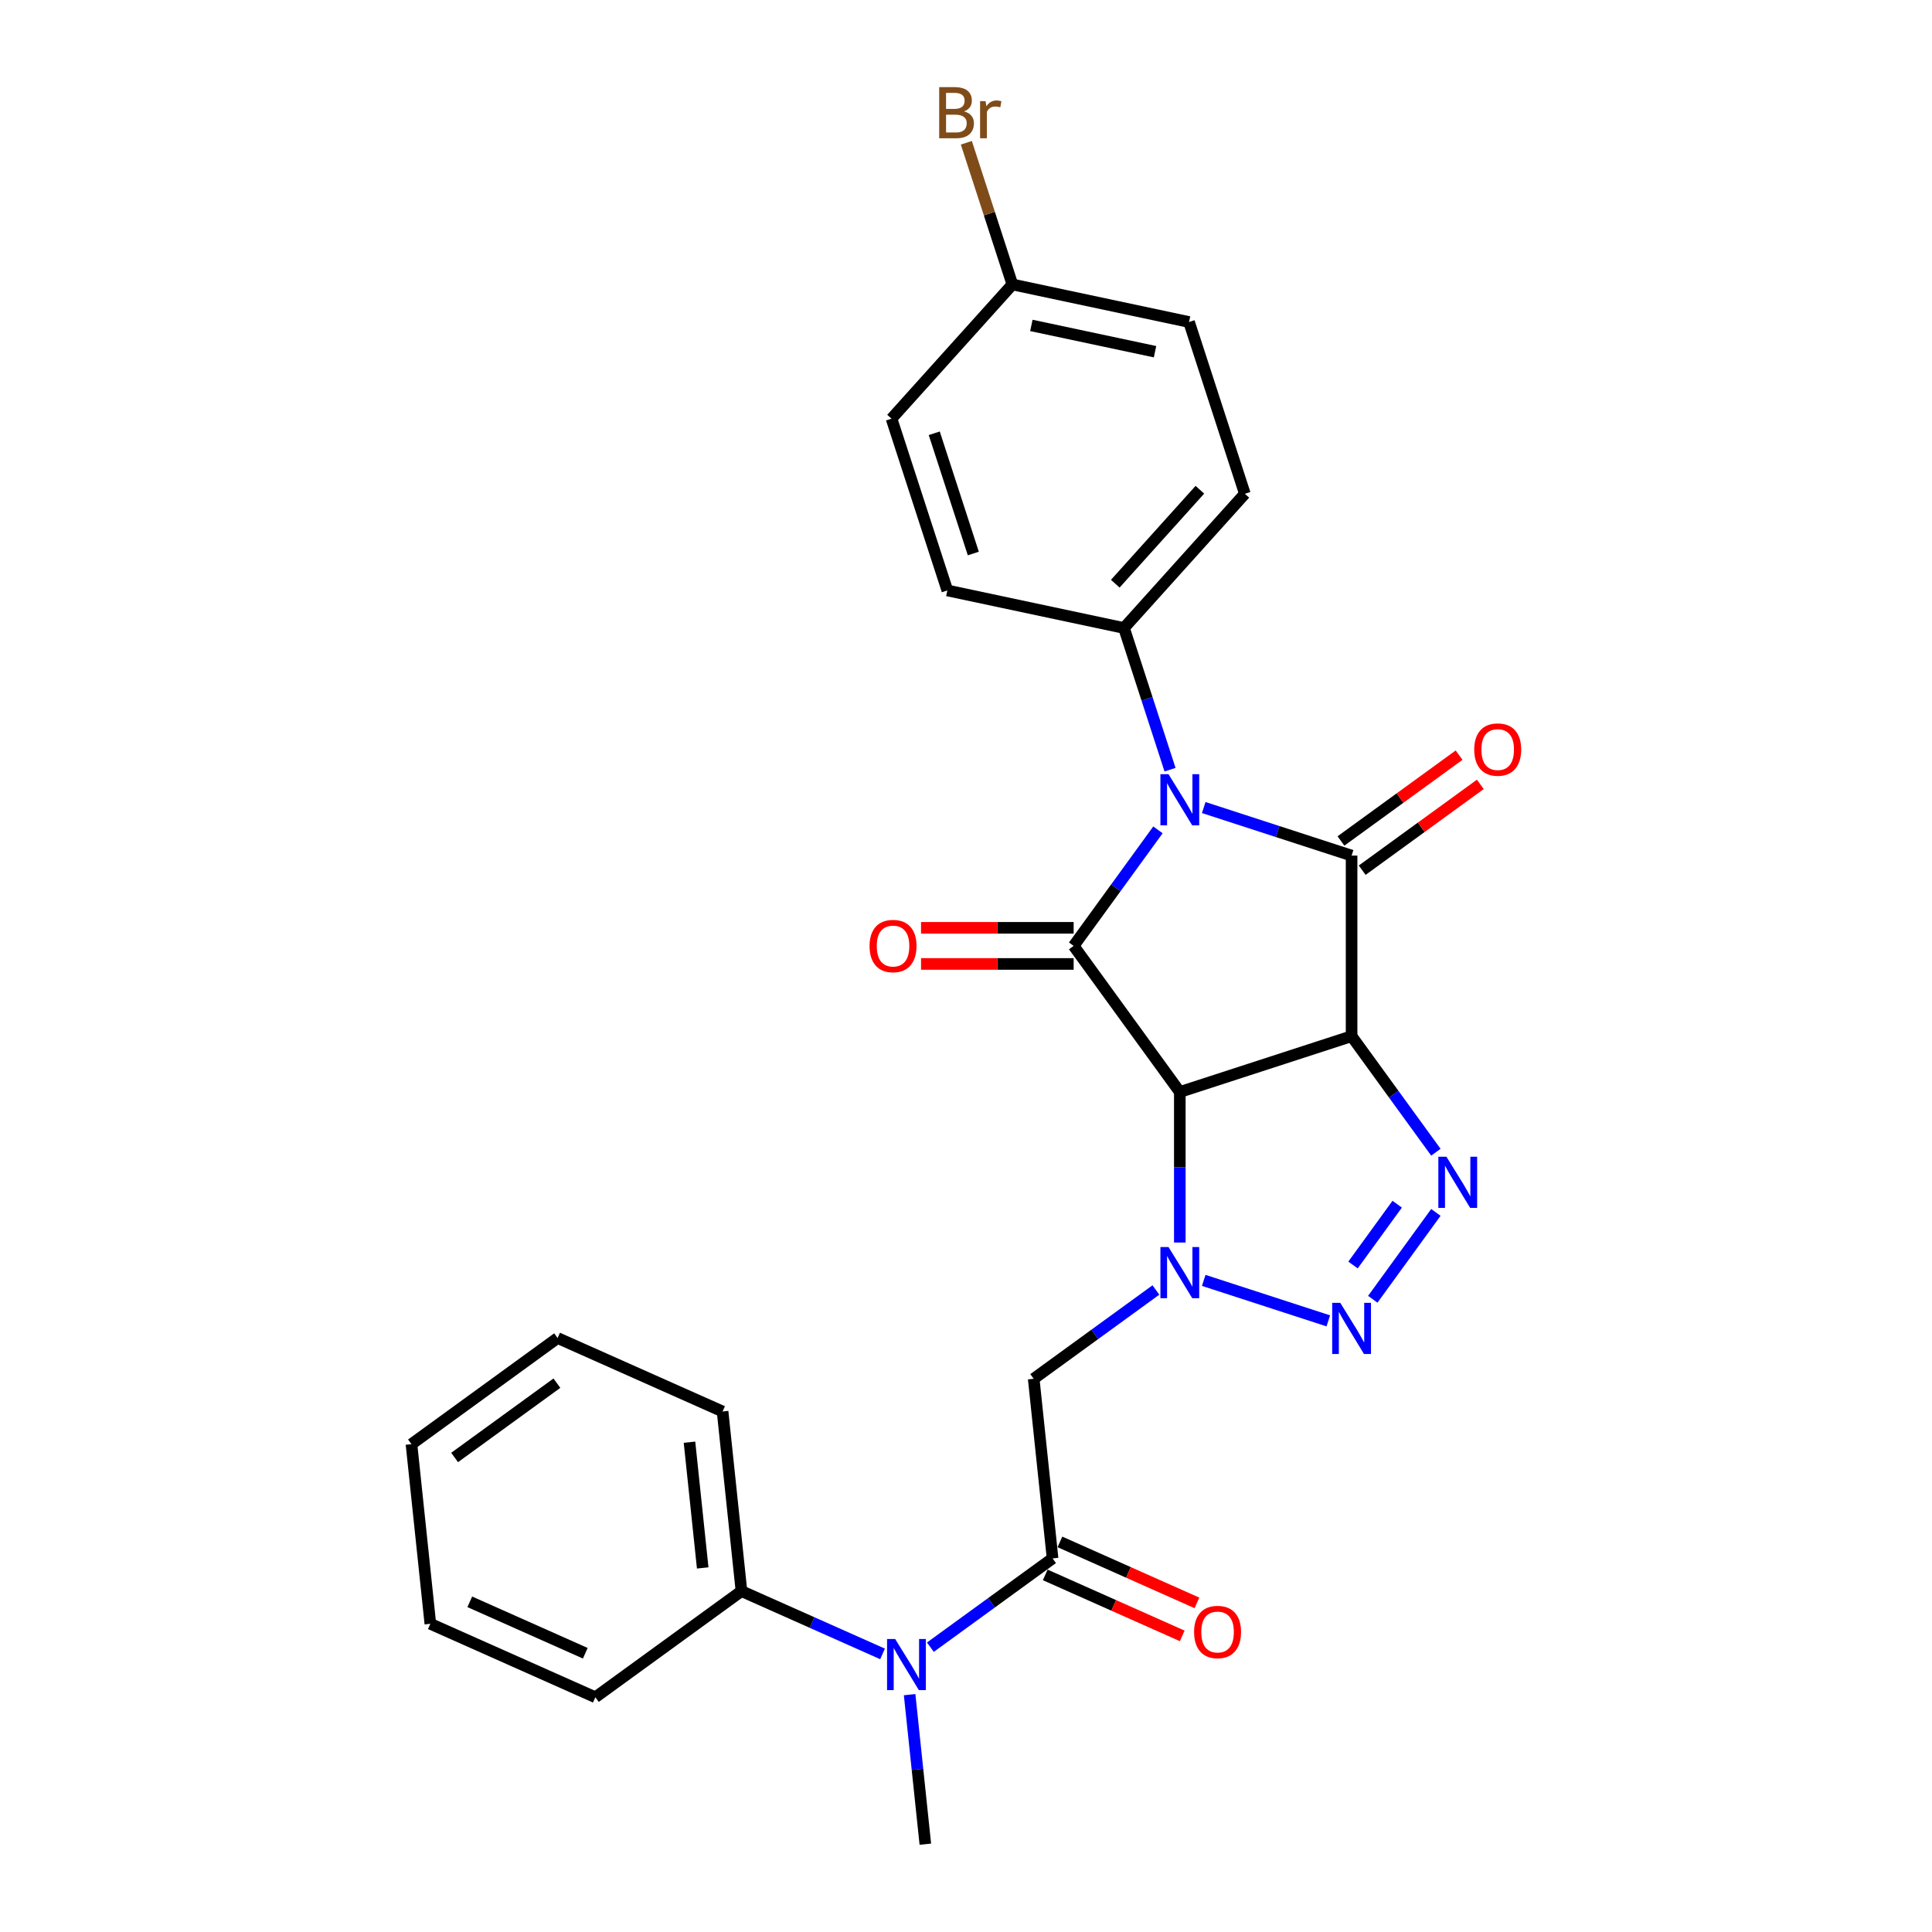 <?xml version='1.0' encoding='iso-8859-1'?>
<svg version='1.1' baseProfile='full'
              xmlns='http://www.w3.org/2000/svg'
                      xmlns:rdkit='http://www.rdkit.org/xml'
                      xmlns:xlink='http://www.w3.org/1999/xlink'
                  xml:space='preserve'
width='1000px' height='1000px' viewBox='0 0 1000 1000'>
<!-- END OF HEADER -->
<rect style='opacity:1.0;fill:#FFFFFF;stroke:none' width='1000' height='1000' x='0' y='0'> </rect>
<path class='bond-1' d='M 699.579,536.332 L 610.67,565.22' style='fill:none;fill-rule:evenodd;stroke:#000000;stroke-width:6px;stroke-linecap:butt;stroke-linejoin:miter;stroke-opacity:1' />
<path class='bond-2' d='M 699.579,536.332 L 699.579,442.848' style='fill:none;fill-rule:evenodd;stroke:#000000;stroke-width:6px;stroke-linecap:butt;stroke-linejoin:miter;stroke-opacity:1' />
<path class='bond-5' d='M 699.579,536.332 L 721.395,566.36' style='fill:none;fill-rule:evenodd;stroke:#000000;stroke-width:6px;stroke-linecap:butt;stroke-linejoin:miter;stroke-opacity:1' />
<path class='bond-5' d='M 721.395,566.36 L 743.212,596.388' style='fill:none;fill-rule:evenodd;stroke:#0000FF;stroke-width:6px;stroke-linecap:butt;stroke-linejoin:miter;stroke-opacity:1' />
<path class='bond-0' d='M 623.047,417.981 L 661.313,430.414' style='fill:none;fill-rule:evenodd;stroke:#0000FF;stroke-width:6px;stroke-linecap:butt;stroke-linejoin:miter;stroke-opacity:1' />
<path class='bond-0' d='M 661.313,430.414 L 699.579,442.848' style='fill:none;fill-rule:evenodd;stroke:#000000;stroke-width:6px;stroke-linecap:butt;stroke-linejoin:miter;stroke-opacity:1' />
<path class='bond-10' d='M 605.61,398.385 L 593.696,361.718' style='fill:none;fill-rule:evenodd;stroke:#0000FF;stroke-width:6px;stroke-linecap:butt;stroke-linejoin:miter;stroke-opacity:1' />
<path class='bond-10' d='M 593.696,361.718 L 581.782,325.051' style='fill:none;fill-rule:evenodd;stroke:#000000;stroke-width:6px;stroke-linecap:butt;stroke-linejoin:miter;stroke-opacity:1' />
<path class='bond-28' d='M 599.354,429.534 L 577.538,459.562' style='fill:none;fill-rule:evenodd;stroke:#0000FF;stroke-width:6px;stroke-linecap:butt;stroke-linejoin:miter;stroke-opacity:1' />
<path class='bond-28' d='M 577.538,459.562 L 555.721,489.59' style='fill:none;fill-rule:evenodd;stroke:#000000;stroke-width:6px;stroke-linecap:butt;stroke-linejoin:miter;stroke-opacity:1' />
<path class='bond-3' d='M 610.67,565.22 L 610.67,604.175' style='fill:none;fill-rule:evenodd;stroke:#000000;stroke-width:6px;stroke-linecap:butt;stroke-linejoin:miter;stroke-opacity:1' />
<path class='bond-3' d='M 610.67,604.175 L 610.67,643.13' style='fill:none;fill-rule:evenodd;stroke:#0000FF;stroke-width:6px;stroke-linecap:butt;stroke-linejoin:miter;stroke-opacity:1' />
<path class='bond-4' d='M 610.67,565.22 L 555.721,489.59' style='fill:none;fill-rule:evenodd;stroke:#000000;stroke-width:6px;stroke-linecap:butt;stroke-linejoin:miter;stroke-opacity:1' />
<path class='bond-11' d='M 705.074,450.411 L 735.644,428.2' style='fill:none;fill-rule:evenodd;stroke:#000000;stroke-width:6px;stroke-linecap:butt;stroke-linejoin:miter;stroke-opacity:1' />
<path class='bond-11' d='M 735.644,428.2 L 766.214,405.99' style='fill:none;fill-rule:evenodd;stroke:#FF0000;stroke-width:6px;stroke-linecap:butt;stroke-linejoin:miter;stroke-opacity:1' />
<path class='bond-11' d='M 694.084,435.285 L 724.654,413.074' style='fill:none;fill-rule:evenodd;stroke:#000000;stroke-width:6px;stroke-linecap:butt;stroke-linejoin:miter;stroke-opacity:1' />
<path class='bond-11' d='M 724.654,413.074 L 755.224,390.864' style='fill:none;fill-rule:evenodd;stroke:#FF0000;stroke-width:6px;stroke-linecap:butt;stroke-linejoin:miter;stroke-opacity:1' />
<path class='bond-7' d='M 598.293,667.697 L 566.666,690.675' style='fill:none;fill-rule:evenodd;stroke:#0000FF;stroke-width:6px;stroke-linecap:butt;stroke-linejoin:miter;stroke-opacity:1' />
<path class='bond-7' d='M 566.666,690.675 L 535.04,713.653' style='fill:none;fill-rule:evenodd;stroke:#000000;stroke-width:6px;stroke-linecap:butt;stroke-linejoin:miter;stroke-opacity:1' />
<path class='bond-27' d='M 623.047,662.726 L 687.527,683.676' style='fill:none;fill-rule:evenodd;stroke:#0000FF;stroke-width:6px;stroke-linecap:butt;stroke-linejoin:miter;stroke-opacity:1' />
<path class='bond-12' d='M 555.721,480.241 L 516.224,480.241' style='fill:none;fill-rule:evenodd;stroke:#000000;stroke-width:6px;stroke-linecap:butt;stroke-linejoin:miter;stroke-opacity:1' />
<path class='bond-12' d='M 516.224,480.241 L 476.727,480.241' style='fill:none;fill-rule:evenodd;stroke:#FF0000;stroke-width:6px;stroke-linecap:butt;stroke-linejoin:miter;stroke-opacity:1' />
<path class='bond-12' d='M 555.721,498.938 L 516.224,498.938' style='fill:none;fill-rule:evenodd;stroke:#000000;stroke-width:6px;stroke-linecap:butt;stroke-linejoin:miter;stroke-opacity:1' />
<path class='bond-12' d='M 516.224,498.938 L 476.727,498.938' style='fill:none;fill-rule:evenodd;stroke:#FF0000;stroke-width:6px;stroke-linecap:butt;stroke-linejoin:miter;stroke-opacity:1' />
<path class='bond-6' d='M 743.212,627.537 L 710.545,672.499' style='fill:none;fill-rule:evenodd;stroke:#0000FF;stroke-width:6px;stroke-linecap:butt;stroke-linejoin:miter;stroke-opacity:1' />
<path class='bond-6' d='M 723.186,623.291 L 700.319,654.765' style='fill:none;fill-rule:evenodd;stroke:#0000FF;stroke-width:6px;stroke-linecap:butt;stroke-linejoin:miter;stroke-opacity:1' />
<path class='bond-8' d='M 535.04,713.653 L 544.811,806.625' style='fill:none;fill-rule:evenodd;stroke:#000000;stroke-width:6px;stroke-linecap:butt;stroke-linejoin:miter;stroke-opacity:1' />
<path class='bond-9' d='M 544.811,806.625 L 513.185,829.603' style='fill:none;fill-rule:evenodd;stroke:#000000;stroke-width:6px;stroke-linecap:butt;stroke-linejoin:miter;stroke-opacity:1' />
<path class='bond-9' d='M 513.185,829.603 L 481.559,852.581' style='fill:none;fill-rule:evenodd;stroke:#0000FF;stroke-width:6px;stroke-linecap:butt;stroke-linejoin:miter;stroke-opacity:1' />
<path class='bond-13' d='M 541.009,815.165 L 576.465,830.951' style='fill:none;fill-rule:evenodd;stroke:#000000;stroke-width:6px;stroke-linecap:butt;stroke-linejoin:miter;stroke-opacity:1' />
<path class='bond-13' d='M 576.465,830.951 L 611.921,846.737' style='fill:none;fill-rule:evenodd;stroke:#FF0000;stroke-width:6px;stroke-linecap:butt;stroke-linejoin:miter;stroke-opacity:1' />
<path class='bond-13' d='M 548.614,798.085 L 584.07,813.871' style='fill:none;fill-rule:evenodd;stroke:#000000;stroke-width:6px;stroke-linecap:butt;stroke-linejoin:miter;stroke-opacity:1' />
<path class='bond-13' d='M 584.07,813.871 L 619.526,829.657' style='fill:none;fill-rule:evenodd;stroke:#FF0000;stroke-width:6px;stroke-linecap:butt;stroke-linejoin:miter;stroke-opacity:1' />
<path class='bond-14' d='M 456.804,856.063 L 420.292,839.806' style='fill:none;fill-rule:evenodd;stroke:#0000FF;stroke-width:6px;stroke-linecap:butt;stroke-linejoin:miter;stroke-opacity:1' />
<path class='bond-14' d='M 420.292,839.806 L 383.779,823.55' style='fill:none;fill-rule:evenodd;stroke:#000000;stroke-width:6px;stroke-linecap:butt;stroke-linejoin:miter;stroke-opacity:1' />
<path class='bond-21' d='M 470.818,877.148 L 474.886,915.847' style='fill:none;fill-rule:evenodd;stroke:#0000FF;stroke-width:6px;stroke-linecap:butt;stroke-linejoin:miter;stroke-opacity:1' />
<path class='bond-21' d='M 474.886,915.847 L 478.953,954.545' style='fill:none;fill-rule:evenodd;stroke:#000000;stroke-width:6px;stroke-linecap:butt;stroke-linejoin:miter;stroke-opacity:1' />
<path class='bond-15' d='M 581.782,325.051 L 644.335,255.579' style='fill:none;fill-rule:evenodd;stroke:#000000;stroke-width:6px;stroke-linecap:butt;stroke-linejoin:miter;stroke-opacity:1' />
<path class='bond-15' d='M 577.27,302.119 L 621.057,253.489' style='fill:none;fill-rule:evenodd;stroke:#000000;stroke-width:6px;stroke-linecap:butt;stroke-linejoin:miter;stroke-opacity:1' />
<path class='bond-16' d='M 581.782,325.051 L 490.341,305.614' style='fill:none;fill-rule:evenodd;stroke:#000000;stroke-width:6px;stroke-linecap:butt;stroke-linejoin:miter;stroke-opacity:1' />
<path class='bond-22' d='M 383.779,823.55 L 374.007,730.578' style='fill:none;fill-rule:evenodd;stroke:#000000;stroke-width:6px;stroke-linecap:butt;stroke-linejoin:miter;stroke-opacity:1' />
<path class='bond-22' d='M 363.719,811.559 L 356.879,746.478' style='fill:none;fill-rule:evenodd;stroke:#000000;stroke-width:6px;stroke-linecap:butt;stroke-linejoin:miter;stroke-opacity:1' />
<path class='bond-23' d='M 383.779,823.55 L 308.149,878.499' style='fill:none;fill-rule:evenodd;stroke:#000000;stroke-width:6px;stroke-linecap:butt;stroke-linejoin:miter;stroke-opacity:1' />
<path class='bond-18' d='M 644.335,255.579 L 615.447,166.67' style='fill:none;fill-rule:evenodd;stroke:#000000;stroke-width:6px;stroke-linecap:butt;stroke-linejoin:miter;stroke-opacity:1' />
<path class='bond-19' d='M 490.341,305.614 L 461.452,216.706' style='fill:none;fill-rule:evenodd;stroke:#000000;stroke-width:6px;stroke-linecap:butt;stroke-linejoin:miter;stroke-opacity:1' />
<path class='bond-19' d='M 503.789,286.5 L 483.567,224.264' style='fill:none;fill-rule:evenodd;stroke:#000000;stroke-width:6px;stroke-linecap:butt;stroke-linejoin:miter;stroke-opacity:1' />
<path class='bond-17' d='M 524.005,147.233 L 461.452,216.706' style='fill:none;fill-rule:evenodd;stroke:#000000;stroke-width:6px;stroke-linecap:butt;stroke-linejoin:miter;stroke-opacity:1' />
<path class='bond-20' d='M 524.005,147.233 L 512.092,110.566' style='fill:none;fill-rule:evenodd;stroke:#000000;stroke-width:6px;stroke-linecap:butt;stroke-linejoin:miter;stroke-opacity:1' />
<path class='bond-20' d='M 512.092,110.566 L 500.178,73.899' style='fill:none;fill-rule:evenodd;stroke:#7F4C19;stroke-width:6px;stroke-linecap:butt;stroke-linejoin:miter;stroke-opacity:1' />
<path class='bond-29' d='M 524.005,147.233 L 615.447,166.67' style='fill:none;fill-rule:evenodd;stroke:#000000;stroke-width:6px;stroke-linecap:butt;stroke-linejoin:miter;stroke-opacity:1' />
<path class='bond-29' d='M 533.834,168.437 L 597.843,182.043' style='fill:none;fill-rule:evenodd;stroke:#000000;stroke-width:6px;stroke-linecap:butt;stroke-linejoin:miter;stroke-opacity:1' />
<path class='bond-25' d='M 374.007,730.578 L 288.605,692.555' style='fill:none;fill-rule:evenodd;stroke:#000000;stroke-width:6px;stroke-linecap:butt;stroke-linejoin:miter;stroke-opacity:1' />
<path class='bond-24' d='M 308.149,878.499 L 222.747,840.475' style='fill:none;fill-rule:evenodd;stroke:#000000;stroke-width:6px;stroke-linecap:butt;stroke-linejoin:miter;stroke-opacity:1' />
<path class='bond-24' d='M 302.943,855.715 L 243.162,829.098' style='fill:none;fill-rule:evenodd;stroke:#000000;stroke-width:6px;stroke-linecap:butt;stroke-linejoin:miter;stroke-opacity:1' />
<path class='bond-26' d='M 222.747,840.475 L 212.975,747.503' style='fill:none;fill-rule:evenodd;stroke:#000000;stroke-width:6px;stroke-linecap:butt;stroke-linejoin:miter;stroke-opacity:1' />
<path class='bond-30' d='M 288.605,692.555 L 212.975,747.503' style='fill:none;fill-rule:evenodd;stroke:#000000;stroke-width:6px;stroke-linecap:butt;stroke-linejoin:miter;stroke-opacity:1' />
<path class='bond-30' d='M 288.251,715.923 L 235.309,754.387' style='fill:none;fill-rule:evenodd;stroke:#000000;stroke-width:6px;stroke-linecap:butt;stroke-linejoin:miter;stroke-opacity:1' />
<path  class='atom-1' d='M 604.818 400.722
L 613.493 414.745
Q 614.353 416.128, 615.737 418.634
Q 617.12 421.139, 617.195 421.289
L 617.195 400.722
L 620.71 400.722
L 620.71 427.197
L 617.083 427.197
L 607.772 411.865
Q 606.688 410.071, 605.528 408.014
Q 604.407 405.957, 604.07 405.322
L 604.07 427.197
L 600.63 427.197
L 600.63 400.722
L 604.818 400.722
' fill='#0000FF'/>
<path  class='atom-4' d='M 604.818 645.467
L 613.493 659.489
Q 614.353 660.873, 615.737 663.378
Q 617.12 665.884, 617.195 666.033
L 617.195 645.467
L 620.71 645.467
L 620.71 671.942
L 617.083 671.942
L 607.772 656.61
Q 606.688 654.815, 605.528 652.759
Q 604.407 650.702, 604.07 650.066
L 604.07 671.942
L 600.63 671.942
L 600.63 645.467
L 604.818 645.467
' fill='#0000FF'/>
<path  class='atom-6' d='M 748.675 598.725
L 757.351 612.747
Q 758.211 614.131, 759.594 616.636
Q 760.978 619.142, 761.052 619.291
L 761.052 598.725
L 764.567 598.725
L 764.567 625.199
L 760.94 625.199
L 751.629 609.868
Q 750.545 608.073, 749.386 606.017
Q 748.264 603.96, 747.927 603.324
L 747.927 625.199
L 744.487 625.199
L 744.487 598.725
L 748.675 598.725
' fill='#0000FF'/>
<path  class='atom-7' d='M 693.727 674.355
L 702.402 688.378
Q 703.262 689.761, 704.646 692.267
Q 706.029 694.772, 706.104 694.922
L 706.104 674.355
L 709.619 674.355
L 709.619 700.83
L 705.992 700.83
L 696.681 685.498
Q 695.596 683.703, 694.437 681.647
Q 693.315 679.59, 692.979 678.954
L 692.979 700.83
L 689.539 700.83
L 689.539 674.355
L 693.727 674.355
' fill='#0000FF'/>
<path  class='atom-10' d='M 463.329 848.336
L 472.004 862.359
Q 472.865 863.742, 474.248 866.248
Q 475.632 868.753, 475.706 868.903
L 475.706 848.336
L 479.221 848.336
L 479.221 874.811
L 475.594 874.811
L 466.283 859.479
Q 465.199 857.684, 464.04 855.628
Q 462.918 853.571, 462.581 852.935
L 462.581 874.811
L 459.141 874.811
L 459.141 848.336
L 463.329 848.336
' fill='#0000FF'/>
<path  class='atom-12' d='M 763.056 387.974
Q 763.056 381.617, 766.197 378.065
Q 769.338 374.512, 775.209 374.512
Q 781.08 374.512, 784.221 378.065
Q 787.362 381.617, 787.362 387.974
Q 787.362 394.406, 784.183 398.07
Q 781.005 401.697, 775.209 401.697
Q 769.376 401.697, 766.197 398.07
Q 763.056 394.443, 763.056 387.974
M 775.209 398.706
Q 779.247 398.706, 781.416 396.014
Q 783.623 393.284, 783.623 387.974
Q 783.623 382.776, 781.416 380.159
Q 779.247 377.504, 775.209 377.504
Q 771.17 377.504, 768.964 380.121
Q 766.795 382.739, 766.795 387.974
Q 766.795 393.321, 768.964 396.014
Q 771.17 398.706, 775.209 398.706
' fill='#FF0000'/>
<path  class='atom-13' d='M 450.084 489.665
Q 450.084 483.308, 453.225 479.755
Q 456.366 476.203, 462.237 476.203
Q 468.108 476.203, 471.249 479.755
Q 474.39 483.308, 474.39 489.665
Q 474.39 496.096, 471.212 499.761
Q 468.033 503.388, 462.237 503.388
Q 456.404 503.388, 453.225 499.761
Q 450.084 496.134, 450.084 489.665
M 462.237 500.397
Q 466.276 500.397, 468.445 497.704
Q 470.651 494.974, 470.651 489.665
Q 470.651 484.467, 468.445 481.849
Q 466.276 479.194, 462.237 479.194
Q 458.199 479.194, 455.993 481.812
Q 453.824 484.429, 453.824 489.665
Q 453.824 495.012, 455.993 497.704
Q 458.199 500.397, 462.237 500.397
' fill='#FF0000'/>
<path  class='atom-14' d='M 618.061 844.723
Q 618.061 838.366, 621.202 834.814
Q 624.343 831.261, 630.214 831.261
Q 636.084 831.261, 639.225 834.814
Q 642.366 838.366, 642.366 844.723
Q 642.366 851.155, 639.188 854.819
Q 636.01 858.447, 630.214 858.447
Q 624.38 858.447, 621.202 854.819
Q 618.061 851.192, 618.061 844.723
M 630.214 855.455
Q 634.252 855.455, 636.421 852.763
Q 638.627 850.033, 638.627 844.723
Q 638.627 839.525, 636.421 836.908
Q 634.252 834.253, 630.214 834.253
Q 626.175 834.253, 623.969 836.87
Q 621.8 839.488, 621.8 844.723
Q 621.8 850.07, 623.969 852.763
Q 626.175 855.455, 630.214 855.455
' fill='#FF0000'/>
<path  class='atom-21' d='M 498.987 57.652
Q 501.53 58.362, 502.802 59.933
Q 504.11 61.466, 504.11 63.747
Q 504.11 67.411, 501.755 69.505
Q 499.436 71.562, 495.024 71.562
L 486.124 71.562
L 486.124 45.087
L 493.939 45.087
Q 498.464 45.087, 500.745 46.92
Q 503.026 48.752, 503.026 52.117
Q 503.026 56.118, 498.987 57.652
M 489.676 48.079
L 489.676 56.38
L 493.939 56.38
Q 496.557 56.38, 497.903 55.333
Q 499.287 54.249, 499.287 52.117
Q 499.287 48.079, 493.939 48.079
L 489.676 48.079
M 495.024 68.571
Q 497.604 68.571, 498.987 67.337
Q 500.371 66.103, 500.371 63.747
Q 500.371 61.578, 498.838 60.494
Q 497.342 59.372, 494.463 59.372
L 489.676 59.372
L 489.676 68.571
L 495.024 68.571
' fill='#7F4C19'/>
<path  class='atom-21' d='M 510.131 52.342
L 510.542 54.997
Q 512.561 52.005, 515.852 52.005
Q 516.899 52.005, 518.32 52.379
L 517.759 55.52
Q 516.151 55.146, 515.254 55.146
Q 513.683 55.146, 512.636 55.782
Q 511.627 56.38, 510.804 57.839
L 510.804 71.562
L 507.289 71.562
L 507.289 52.342
L 510.131 52.342
' fill='#7F4C19'/>
</svg>
